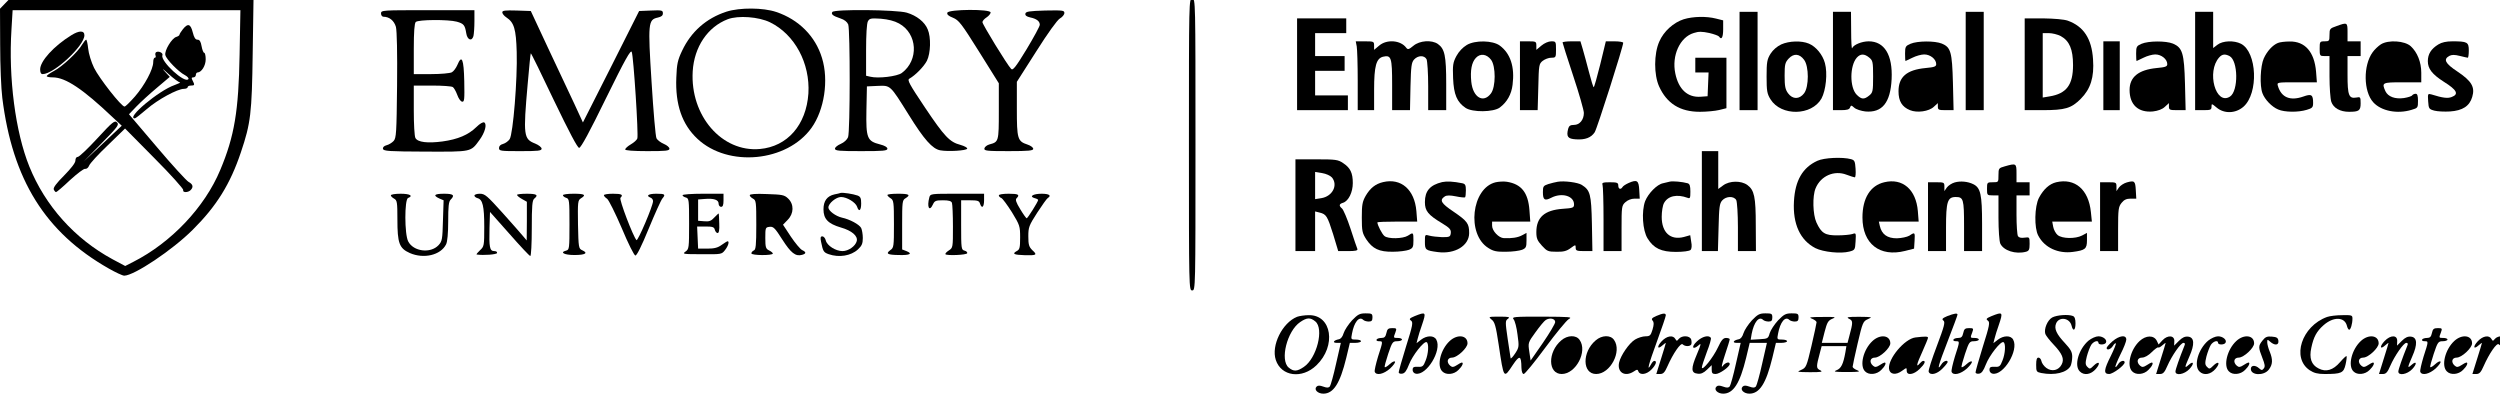 <svg xmlns="http://www.w3.org/2000/svg" xmlns:svg="http://www.w3.org/2000/svg" width="747.515pt" height="117.728pt" viewBox="0 0 747.515 117.728" preserveAspectRatio="xMidYMid" id="svg83"><defs id="defs83"></defs><g transform="matrix(0.049,0,0,-0.049,-0.244,124.567)" fill="#000000" stroke="none" id="g83"><path d="M 34,2519 5,2489 6,2267 c 0,-122 6,-267 13,-322 62,-499 262,-821 649,-1041 42,-24 85,-44 95,-44 60,0 294,156 418,280 145,144 229,279 294,473 60,178 67,237 72,605 l 5,332 H 808 64 Z m 1433,-311 c -6,-343 -31,-496 -118,-703 -95,-228 -299,-443 -531,-561 l -49,-25 -77,41 C 461,1085 281,1286 184,1526 99,1736 56,2066 75,2363 l 7,117 h 695 695 z" id="path1"></path><path d="m 1121,2364 c -12,-15 -21,-30 -21,-34 0,-4 -9,-10 -19,-13 -27,-7 -74,-84 -67,-111 6,-26 81,-103 119,-122 15,-8 25,-19 22,-24 -20,-32 -173,109 -159,145 6,14 -23,28 -38,19 -5,-3 -7,-12 -4,-20 3,-8 1,-14 -4,-14 -6,0 -10,-12 -10,-27 0,-44 -53,-142 -111,-209 -30,-34 -58,-62 -64,-62 -19,-1 -155,173 -186,236 -17,35 -33,87 -36,118 -3,30 -9,54 -12,54 -4,0 -15,-14 -25,-30 -26,-46 -122,-135 -172,-161 -24,-13 -44,-27 -44,-31 0,-5 17,-8 38,-8 77,0 184,-72 363,-242 l 57,-53 -117,-110 -116,-109 110,112 c 99,101 108,113 94,127 -14,14 -26,5 -120,-97 -57,-62 -111,-113 -119,-113 -9,0 -15,-9 -15,-23 0,-14 -26,-47 -69,-91 -47,-47 -67,-74 -63,-85 4,-9 10,-16 14,-16 4,0 43,33 85,73 43,39 84,71 93,69 8,-2 19,7 24,20 5,13 56,69 114,124 l 105,102 180,-182 c 99,-99 177,-187 175,-193 -6,-17 29,-17 45,-1 19,19 14,36 -12,50 -13,7 -101,103 -194,213 l -170,200 46,48 c 26,27 82,78 125,114 l 78,66 -33,36 c -18,19 -7,12 24,-17 31,-28 63,-52 70,-52 7,-1 -7,-8 -32,-17 -96,-33 -300,-204 -242,-203 4,0 36,25 72,56 68,59 188,124 227,124 13,0 23,5 23,10 0,6 9,10 20,10 23,0 24,4 10,31 -8,15 -7,19 5,19 8,0 15,7 15,15 0,8 5,15 10,15 24,0 50,41 50,80 0,22 -4,40 -9,40 -5,0 -12,18 -16,40 -5,29 -12,40 -25,40 -13,0 -21,13 -29,45 -13,52 -30,57 -60,19 z" id="path2"></path><path d="m 440,2327 c -107,-66 -190,-158 -190,-208 0,-19 5,-29 15,-29 69,0 255,173 255,237 0,30 -32,30 -80,0 z" id="path3"></path><path d="m 7260,1660 c 0,-883 0,-890 20,-890 20,0 20,7 20,890 0,883 0,890 -20,890 -20,0 -20,-7 -20,-890 z" id="path4"></path><path d="m 4438,2471 c -123,-40 -216,-122 -271,-239 -27,-57 -32,-81 -35,-163 -7,-165 35,-286 129,-374 188,-176 547,-141 696,67 78,109 106,290 64,426 -40,133 -142,235 -279,281 -80,27 -222,28 -304,2 z m 266,-65 c 151,-74 245,-250 234,-434 -13,-192 -128,-324 -296,-339 -232,-21 -426,203 -410,474 9,149 91,271 214,318 64,24 188,15 258,-19 z" id="path5"></path><path d="m 2330,2460 c 0,-11 7,-20 15,-20 36,0 65,-24 76,-62 6,-25 9,-157 7,-357 -3,-292 -5,-321 -21,-339 -10,-11 -30,-23 -43,-26 -16,-4 -24,-13 -22,-22 3,-14 35,-16 259,-17 285,-1 276,-3 330,71 33,45 47,96 29,107 -7,4 -27,-7 -48,-28 -49,-48 -113,-75 -207,-88 -91,-12 -151,-5 -165,21 -6,10 -10,86 -10,169 v 151 h 113 c 61,0 118,-4 125,-9 7,-4 19,-26 27,-47 7,-21 20,-40 29,-42 15,-3 16,11 14,124 -3,137 -15,165 -42,100 -8,-19 -23,-39 -34,-45 -12,-6 -68,-11 -126,-11 h -106 v 153 c 0,106 4,157 12,165 15,15 198,16 250,2 43,-12 50,-21 58,-70 6,-41 34,-53 44,-18 3,13 6,53 6,91 v 67 h -285 c -278,0 -285,0 -285,-20 z" id="path6"></path><path d="m 3070,2467 c 0,-8 11,-22 25,-31 47,-31 59,-70 63,-211 5,-165 -22,-500 -43,-532 -8,-12 -26,-25 -40,-29 -16,-4 -25,-13 -25,-25 0,-18 9,-19 130,-19 109,0 130,2 130,15 0,8 -17,22 -39,31 -71,28 -74,47 -46,364 9,102 17,186 19,187 2,2 65,-127 141,-287 95,-197 144,-290 154,-290 11,0 64,98 164,303 118,240 151,298 157,282 11,-27 42,-508 34,-528 -3,-9 -21,-25 -40,-36 -19,-11 -34,-25 -34,-31 0,-6 49,-10 135,-10 113,0 135,2 135,15 0,8 -15,21 -34,29 -19,8 -39,23 -45,34 -6,11 -19,165 -30,342 -23,363 -21,382 38,395 22,5 31,12 31,26 0,18 -6,20 -72,17 l -73,-3 -171,-340 -172,-340 -53,115 c -30,63 -102,216 -160,340 l -105,225 -87,3 c -70,2 -87,0 -87,-11 z" id="path7"></path><path d="m 5084,2469 c -9,-14 4,-24 49,-39 25,-8 41,-21 48,-37 12,-33 12,-654 -1,-688 -6,-15 -24,-32 -45,-41 -19,-8 -35,-21 -35,-29 0,-13 25,-15 160,-15 135,0 160,2 160,15 0,9 -17,19 -45,26 -79,20 -86,38 -83,208 l 3,146 65,3 c 80,3 75,8 190,-176 95,-153 145,-208 192,-217 48,-9 161,-2 165,10 2,6 -17,16 -41,23 -66,17 -98,51 -218,230 -95,142 -108,166 -94,174 37,21 88,73 107,109 23,46 26,144 5,192 -18,45 -67,84 -128,102 -63,18 -442,22 -454,4 z m 407,-70 c 113,-62 122,-224 17,-302 -28,-21 -144,-35 -192,-23 l -26,6 v 156 c 0,94 4,163 11,176 10,18 18,20 79,16 45,-4 82,-13 111,-29 z" id="path8"></path><path d="m 5786,2465 c -4,-11 6,-20 34,-31 36,-15 51,-34 160,-208 l 120,-192 v -171 c 0,-185 -1,-187 -57,-202 -15,-4 -29,-15 -31,-24 -3,-15 12,-17 147,-17 124,0 151,3 151,14 0,8 -16,20 -35,26 -61,20 -65,35 -65,219 v 164 l 118,185 c 72,114 128,191 144,201 16,9 28,24 28,34 0,16 -10,17 -117,15 -99,-3 -118,-6 -121,-19 -2,-11 7,-18 29,-23 39,-8 59,-23 59,-45 0,-9 -37,-77 -81,-150 -67,-110 -84,-131 -94,-119 -23,23 -175,271 -175,285 0,7 11,20 25,29 14,9 25,23 25,30 0,22 -255,20 -264,-1 z" id="path9"></path><path d="m 10620,2170 v -300 h 55 55 v 300 300 h -55 -55 z" id="path10"></path><path d="m 11190,2170 v -300 h 49 c 36,0 51,4 55,16 6,15 8,15 26,-1 11,-10 42,-20 68,-23 102,-9 153,53 160,198 7,147 -44,230 -140,230 -42,0 -93,-21 -101,-42 -3,-7 -6,40 -6,105 l -1,117 h -55 -55 z m 221,21 c 22,-18 24,-26 24,-116 0,-90 -2,-98 -24,-116 -31,-25 -47,-24 -76,5 -44,44 -43,178 1,227 22,24 46,24 75,0 z" id="path11"></path><path d="m 12000,2170 v -300 h 55 55 v 300 300 h -55 -55 z" id="path12"></path><path d="m 13400,2170 v -300 h 50 c 44,0 50,2 50,21 0,20 1,20 31,-5 46,-39 116,-37 164,5 93,82 83,333 -15,384 -43,22 -112,19 -144,-6 l -26,-20 v 110 111 h -55 -55 z m 210,30 c 53,-28 55,-213 3,-247 -87,-57 -145,152 -66,239 18,20 36,22 63,8 z" id="path13"></path><path d="m 10280,2425 c -63,-20 -123,-74 -150,-137 -33,-74 -33,-202 -1,-273 47,-104 127,-155 249,-155 40,0 93,5 118,11 l 44,11 v 154 154 h -95 -95 v -45 -45 h 40 41 l -3,-72 -3,-73 -42,-3 c -80,-6 -135,45 -155,142 -23,109 28,222 113,247 30,10 51,9 94,0 30,-7 57,-17 60,-22 15,-23 25,-5 25,45 v 54 l -44,11 c -59,15 -140,13 -196,-4 z" id="path14"></path><path d="m 7920,2150 v -280 h 155 155 v 45 45 h -100 -100 v 75 75 h 90 90 v 45 45 h -90 -90 v 70 70 h 95 95 v 45 45 h -150 -150 z" id="path15"></path><path d="m 12360,2150 v -280 h 108 c 139,0 176,11 234,69 60,60 83,132 75,241 -8,126 -57,201 -154,236 -23,8 -83,13 -150,14 h -113 z m 220,172 c 53,-29 75,-81 75,-177 0,-121 -40,-174 -143,-191 l -42,-7 v 197 196 h 38 c 20,0 53,-8 72,-18 z" id="path16"></path><path d="m 14263,2383 c -41,-14 -43,-17 -43,-54 0,-37 -2,-39 -30,-39 -29,0 -30,-2 -30,-45 0,-43 1,-45 30,-45 h 30 v -124 c 0,-67 5,-137 11,-155 13,-38 54,-61 108,-61 61,0 71,7 71,52 0,38 -2,40 -26,35 -46,-8 -54,13 -54,139 v 114 h 40 40 v 45 45 h -40 -40 v 55 c 0,61 -1,62 -67,38 z" id="path17"></path><path d="m 8284,2259 c 3,-17 6,-112 6,-210 v -179 h 50 50 v 125 c 0,144 13,190 54,201 51,12 56,-4 56,-172 v -154 h 54 55 l 3,144 c 3,125 6,147 22,165 24,26 62,27 76,2 5,-11 10,-84 10,-165 v -146 h 55 55 v 160 c 0,173 -9,214 -51,244 -38,26 -111,21 -149,-11 -28,-23 -34,-25 -44,-12 -34,46 -118,53 -165,13 l -31,-26 v 26 c 0,25 -2,26 -56,26 h -56 z" id="path18"></path><path d="m 8956,2268 c -24,-14 -49,-40 -64,-68 -21,-40 -23,-55 -20,-135 4,-100 24,-146 76,-181 41,-28 170,-27 209,2 44,33 71,80 78,139 14,109 -13,191 -78,239 -43,32 -150,34 -201,4 z m 148,-91 c 29,-39 29,-165 -1,-205 -46,-62 -110,-25 -120,71 -7,70 2,118 28,146 27,29 66,24 93,-12 z" id="path19"></path><path d="m 9280,2080 v -210 h 54 54 l 4,141 c 3,134 4,142 27,160 13,10 36,19 52,19 28,0 29,2 29,50 0,49 -1,50 -29,50 -17,0 -42,-11 -60,-26 l -31,-26 v 26 c 0,25 -3,26 -50,26 h -50 z" id="path20"></path><path d="m 9540,2283 c 0,-4 29,-95 65,-204 36,-108 65,-210 65,-226 0,-42 -26,-73 -60,-73 -23,0 -31,-6 -36,-24 -12,-48 -2,-61 47,-64 57,-4 93,10 115,43 15,23 174,523 174,546 0,5 -24,9 -53,9 h -53 l -34,-140 c -19,-77 -37,-140 -40,-140 -3,0 -16,42 -29,93 -13,50 -30,113 -38,140 l -14,47 h -54 c -30,0 -55,-3 -55,-7 z" id="path21"></path><path d="m 10874,2271 c -25,-12 -50,-33 -65,-57 -21,-34 -24,-51 -24,-139 0,-88 3,-105 24,-139 65,-104 251,-101 311,5 27,50 38,154 21,216 -14,52 -55,101 -98,119 -45,19 -120,17 -169,-5 z m 140,-94 c 30,-40 30,-164 0,-204 -29,-38 -70,-38 -98,0 -17,23 -21,43 -21,107 0,70 3,81 25,105 31,33 66,30 94,-8 z" id="path22"></path><path d="m 11663,2275 c -30,-13 -33,-18 -33,-60 0,-25 1,-45 3,-45 1,0 20,9 42,20 22,11 54,20 72,20 37,0 73,-29 73,-59 0,-15 -11,-19 -65,-24 -115,-11 -165,-54 -165,-142 0,-60 21,-95 70,-115 43,-18 116,-8 146,21 l 24,22 v -21 c 0,-20 5,-22 48,-22 h 48 l -4,168 c -5,187 -13,215 -67,238 -44,18 -150,17 -192,-1 z" id="path23"></path><path d="m 12840,2080 v -210 h 50 50 v 210 210 h -50 -50 z" id="path24"></path><path d="m 13073,2275 c -30,-13 -33,-18 -33,-60 0,-25 1,-45 3,-45 1,0 20,9 42,20 22,11 54,20 72,20 37,0 73,-29 73,-59 0,-15 -11,-19 -65,-24 -111,-11 -165,-55 -165,-134 0,-90 53,-139 142,-131 32,4 57,13 73,28 l 25,23 v -21 c 0,-20 5,-22 51,-22 h 51 l -4,163 c -5,184 -15,218 -73,243 -44,18 -150,17 -192,-1 z" id="path25"></path><path d="m 13905,2280 c -32,-13 -66,-50 -86,-94 -21,-47 -26,-167 -8,-213 14,-38 57,-83 96,-99 39,-17 122,-18 174,-2 34,10 39,15 39,42 0,51 -10,57 -60,39 -80,-28 -134,-6 -155,65 -6,22 -6,22 116,22 h 122 l -5,65 c -10,120 -67,186 -162,184 -28,0 -60,-4 -71,-9 z" id="path26"></path><path d="m 14534,2272 c -17,-11 -40,-33 -51,-49 -58,-80 -56,-239 4,-305 48,-53 146,-73 234,-46 38,11 39,13 39,55 0,31 -4,43 -14,43 -8,0 -17,-4 -21,-9 -3,-6 -26,-13 -50,-17 -55,-8 -98,8 -114,42 -23,52 -20,54 104,54 h 115 v 58 c 0,65 -24,125 -64,162 -37,34 -137,40 -182,12 z" id="path27"></path><path d="m 14884,2271 c -44,-27 -64,-59 -64,-102 0,-46 26,-80 98,-126 80,-50 93,-76 47,-93 -24,-9 -53,-6 -123,16 -22,6 -23,5 -20,-42 3,-45 5,-48 38,-57 19,-5 62,-7 95,-5 77,5 120,33 136,89 18,60 -4,97 -91,155 -74,49 -87,74 -49,95 15,8 33,8 64,0 24,-6 46,-11 49,-11 3,0 6,20 6,44 0,51 -9,56 -100,56 -37,0 -65,-6 -86,-19 z" id="path28"></path><path d="m 10390,1315 v -305 h 49 49 l 4,144 c 3,125 6,147 22,165 24,27 72,28 86,2 5,-11 10,-84 10,-165 v -146 h 55 55 l -1,158 c 0,173 -9,214 -51,245 -38,28 -109,27 -148,-2 l -30,-22 v 116 115 h -50 -50 z" id="path29"></path><path d="m 11095,1561 c -90,-41 -136,-120 -143,-247 -8,-139 38,-238 131,-286 48,-24 154,-35 207,-21 34,9 35,11 38,62 3,52 3,53 -20,45 -13,-4 -53,-8 -89,-8 -77,-1 -100,13 -130,79 -22,48 -25,161 -5,208 31,76 114,112 189,83 24,-9 46,-16 50,-16 5,0 7,23 5,52 -3,46 -6,53 -28,59 -52,14 -164,9 -205,-10 z" id="path30"></path><path d="m 7910,1290 v -280 h 60 60 v 121 121 l 28,-7 c 40,-10 47,-21 82,-132 l 31,-103 h 60 c 45,0 60,3 57,13 -3,6 -22,62 -42,124 -20,61 -44,117 -52,123 -20,17 -18,28 7,35 33,11 59,64 59,120 0,62 -15,93 -59,122 -31,21 -45,23 -162,23 h -129 z m 223,169 c 38,-47 3,-115 -65,-126 l -38,-6 v 83 83 l 43,-7 c 24,-4 49,-15 60,-27 z" id="path31"></path><path d="m 12238,1527 c -36,-10 -38,-12 -38,-54 0,-43 0,-43 -35,-43 -34,0 -35,-1 -35,-40 0,-39 1,-40 35,-40 h 35 v -135 c 0,-79 5,-144 11,-159 20,-43 93,-67 157,-50 18,5 22,13 22,48 0,42 -1,42 -31,38 -20,-3 -34,0 -40,9 -5,8 -9,67 -9,132 v 117 h 40 40 v 40 40 h -40 -40 v 55 c 0,61 -2,62 -72,42 z" id="path32"></path><path d="m 8445,1431 c -47,-11 -79,-37 -106,-83 -21,-37 -24,-56 -24,-134 0,-82 3,-94 27,-132 39,-58 78,-77 163,-76 39,0 82,6 98,12 24,10 27,17 27,57 0,50 -1,51 -34,29 -30,-19 -121,-21 -143,-2 -14,11 -43,67 -43,83 0,3 55,5 121,5 h 122 l -5,64 c -11,131 -93,203 -203,177 z" id="path33"></path><path d="m 8805,1431 c -74,-18 -105,-54 -105,-122 0,-54 19,-78 106,-130 46,-28 54,-38 52,-59 -3,-23 -7,-25 -53,-25 -27,1 -62,5 -77,9 -28,8 -28,8 -28,-37 0,-50 3,-53 78,-63 105,-14 192,39 192,116 0,58 -11,73 -96,131 -76,51 -87,70 -52,93 12,7 32,7 67,0 28,-6 53,-8 56,-6 3,3 5,22 5,43 0,32 -4,39 -22,43 -54,11 -95,13 -123,7 z" id="path34"></path><path d="m 9132,1430 c -148,-35 -179,-318 -45,-401 31,-20 51,-24 108,-23 39,0 82,6 98,12 24,10 27,17 27,57 v 46 l -28,-15 c -26,-14 -63,-19 -110,-17 -31,1 -72,44 -72,76 v 25 h 116 117 l -5,69 c -8,108 -49,160 -138,174 -19,3 -50,1 -68,-3 z" id="path35"></path><path d="m 9510,1433 c -14,-2 -40,-9 -57,-14 -30,-10 -33,-14 -33,-49 0,-48 11,-55 50,-35 65,34 140,12 140,-40 0,-20 -6,-23 -69,-27 -111,-8 -161,-52 -161,-142 0,-39 6,-52 34,-83 31,-34 38,-37 89,-37 42,-1 62,4 86,22 30,22 31,22 31,2 0,-17 6,-20 51,-20 h 51 l -3,168 c -4,180 -10,203 -62,236 -24,15 -107,26 -147,19 z" id="path36"></path><path d="m 9944,1426 c -18,-8 -35,-19 -38,-25 -11,-18 -26,-13 -26,9 0,17 -7,20 -51,20 -43,0 -50,-3 -45,-16 3,-9 6,-103 6,-210 v -194 h 55 55 v 138 c 0,132 1,140 23,160 14,13 36,22 56,22 h 32 l -3,52 c -3,59 -13,66 -64,44 z" id="path37"></path><path d="m 10195,1434 c -11,-3 -30,-7 -42,-10 -37,-7 -90,-62 -109,-109 -23,-62 -16,-179 15,-228 37,-60 83,-82 173,-82 44,0 82,5 89,12 7,7 9,26 4,50 l -6,40 -39,-11 c -82,-21 -135,27 -135,123 0,32 6,70 14,84 24,44 79,56 144,32 15,-6 17,-1 17,38 0,35 -4,47 -17,51 -33,9 -88,14 -108,10 z" id="path38"></path><path d="m 11503,1430 c -85,-20 -133,-97 -133,-215 0,-160 105,-243 260,-204 l 55,14 3,48 c 3,52 2,54 -32,31 -14,-8 -47,-15 -76,-16 -59,0 -92,24 -104,75 l -6,27 h 121 122 l -5,64 c -11,132 -93,203 -205,176 z" id="path39"></path><path d="m 11933,1429 c -18,-5 -39,-19 -48,-31 l -15,-22 v 27 c 0,26 -2,27 -50,27 h -50 v -210 -210 h 55 55 v 143 c 0,159 9,187 59,187 47,0 51,-12 51,-177 v -153 h 55 55 v 166 c 0,179 -9,220 -53,242 -34,17 -79,21 -114,11 z" id="path40"></path><path d="m 12552,1430 c -41,-10 -77,-42 -105,-95 -27,-52 -30,-184 -4,-231 38,-73 121,-111 211,-99 75,10 86,18 86,71 v 45 l -30,-16 c -40,-21 -122,-20 -149,3 -11,9 -24,32 -27,50 l -6,32 h 121 121 l -6,58 c -14,138 -97,209 -212,182 z" id="path41"></path><path d="m 12983,1429 c -18,-5 -39,-19 -48,-31 l -15,-22 v 27 c 0,26 -2,27 -50,27 h -50 v -210 -210 h 55 55 v 134 c 0,120 2,136 21,160 15,19 30,26 55,26 h 35 l -3,52 c -3,56 -8,60 -55,47 z" id="path42"></path><path d="m 5135,1365 c -5,-2 -22,-6 -38,-9 -45,-10 -67,-40 -67,-91 0,-59 28,-88 106,-111 67,-19 105,-52 97,-83 -8,-31 -51,-61 -87,-61 -41,0 -94,33 -102,65 -3,14 -13,25 -21,25 -11,0 -13,-8 -8,-32 12,-60 16,-66 47,-77 63,-22 136,-10 178,29 24,22 30,36 30,70 0,23 -5,50 -10,61 -12,22 -70,53 -117,63 -39,9 -83,42 -83,62 0,25 47,64 77,64 36,0 89,-33 98,-59 11,-35 25,-24 25,19 0,33 -4,42 -22,49 -28,10 -89,19 -103,16 z" id="path43"></path><path d="m 2390,1350 c 0,-5 9,-14 20,-20 18,-10 20,-21 20,-126 0,-146 11,-177 76,-206 85,-37 188,-13 221,53 8,15 13,68 13,141 0,90 3,120 15,132 27,27 17,36 -40,36 -60,0 -70,-10 -29,-29 l 26,-11 -4,-124 c -3,-115 -5,-126 -27,-150 -49,-52 -153,-39 -185,23 -23,43 -23,256 -1,265 34,13 12,26 -45,26 -33,0 -60,-4 -60,-10 z" id="path44"></path><path d="m 2900,1349 c 0,-6 8,-13 19,-16 31,-8 41,-48 41,-174 0,-117 -1,-121 -26,-144 -15,-14 -24,-25 -20,-26 42,-6 121,0 124,9 2,7 -5,12 -17,12 -28,0 -32,24 -29,142 l 3,97 119,-134 c 65,-74 122,-135 127,-135 5,0 9,76 9,169 0,138 3,171 15,181 27,22 16,30 -45,30 -33,0 -60,-3 -60,-7 0,-5 14,-16 30,-25 l 30,-17 v -118 l -1,-118 -22,26 c -12,15 -69,79 -126,143 -94,104 -107,116 -138,116 -18,0 -33,-5 -33,-11 z" id="path45"></path><path d="m 3440,1351 c 0,-5 9,-13 20,-16 19,-6 20,-15 20,-162 0,-147 -1,-155 -20,-160 -42,-11 -12,-27 50,-27 67,0 86,12 48,29 -22,10 -23,15 -26,157 -2,139 -1,148 18,160 34,21 23,28 -45,28 -36,0 -65,-4 -65,-9 z" id="path46"></path><path d="m 3690,1351 c 0,-5 9,-15 20,-22 10,-8 50,-88 89,-179 38,-91 75,-166 83,-167 8,-2 37,55 82,165 38,92 75,174 83,183 21,25 16,29 -37,29 -48,0 -66,-12 -35,-24 8,-3 15,-12 15,-21 0,-29 -93,-246 -101,-238 -20,20 -107,248 -98,258 19,19 8,25 -46,25 -30,0 -55,-4 -55,-9 z" id="path47"></path><path d="m 4170,1351 c 0,-5 9,-11 20,-14 19,-5 20,-14 20,-160 0,-149 -1,-155 -22,-170 -21,-15 -15,-16 99,-16 120,-1 122,-1 142,25 20,25 28,54 16,54 -3,0 -19,-10 -36,-22 -23,-17 -44,-23 -87,-23 h -57 l -3,68 -3,67 h 51 c 43,0 53,-3 57,-20 3,-11 11,-20 17,-20 8,0 12,18 10,58 -1,31 -2,59 -3,61 -1,2 -12,-8 -26,-23 -20,-22 -32,-27 -63,-24 l -37,3 v 65 65 l 39,3 c 57,5 86,-5 86,-28 0,-11 7,-20 15,-20 11,0 15,11 15,40 v 40 h -125 c -69,0 -125,-4 -125,-9 z" id="path48"></path><path d="m 4580,1351 c 0,-6 9,-15 20,-21 19,-10 20,-21 20,-161 0,-124 -3,-151 -15,-155 -8,-4 -15,-11 -15,-18 0,-13 130,-14 131,-1 0,4 -10,13 -23,19 -20,10 -23,19 -23,76 0,63 1,65 26,68 23,3 33,-7 78,-78 52,-81 80,-104 120,-93 26,7 27,17 1,29 -11,5 -42,42 -69,82 l -48,73 28,29 c 39,39 40,96 3,131 -23,22 -36,24 -130,27 -68,3 -104,0 -104,-7 z" id="path49"></path><path d="m 5420,1352 c 0,-4 9,-13 20,-20 18,-11 20,-23 20,-157 0,-137 -1,-145 -22,-159 -30,-22 -18,-29 52,-30 67,-2 86,8 46,24 l -26,10 v 150 c 0,139 1,151 20,162 34,21 23,28 -45,28 -36,0 -65,-3 -65,-8 z" id="path50"></path><path d="m 5676,1338 c -16,-60 0,-91 22,-43 10,22 18,25 61,25 35,0 51,-4 55,-16 3,-9 6,-74 6,-145 0,-126 0,-129 -25,-145 -14,-9 -23,-19 -21,-23 7,-10 130,-5 133,6 2,6 -5,13 -17,16 -19,5 -20,13 -20,156 v 151 h 54 c 46,0 56,-3 61,-20 11,-34 25,-22 25,20 v 40 h -164 c -161,0 -164,0 -170,-22 z" id="path51"></path><path d="m 6100,1350 c 0,-6 7,-13 15,-16 8,-3 37,-43 65,-87 48,-79 50,-85 50,-154 0,-63 -3,-74 -21,-83 -30,-17 -17,-23 49,-25 73,-2 78,2 47,30 -21,21 -25,33 -25,85 0,56 4,66 54,144 30,46 59,87 65,90 24,15 8,26 -38,26 -52,0 -79,-17 -42,-27 12,-3 21,-8 21,-11 0,-10 -64,-112 -70,-112 -3,0 -21,25 -39,55 -26,42 -31,59 -23,67 22,22 12,28 -48,28 -35,0 -60,-4 -60,-10 z" id="path52"></path><path d="m 8255,587 c -22,-24 -45,-59 -51,-78 -6,-21 -17,-35 -29,-37 -32,-6 -42,-22 -13,-22 h 25 l -29,-127 c -15,-69 -33,-132 -38,-139 -8,-9 -18,-9 -40,-1 -22,8 -33,8 -41,0 -18,-18 7,-43 41,-43 62,0 102,62 140,218 l 22,92 h 34 c 19,0 34,5 34,10 0,6 -14,10 -31,10 -30,0 -31,1 -24,36 13,71 44,109 69,84 5,-5 20,-10 33,-10 18,0 23,6 23,25 0,23 -4,25 -42,25 -36,0 -47,-6 -83,-43 z" id="path53"></path><path d="m 8637,613 c -31,-13 -35,-18 -22,-27 14,-10 11,-28 -30,-158 -25,-80 -45,-152 -45,-158 0,-6 10,-10 21,-8 16,2 27,17 42,56 21,55 92,146 108,136 14,-8 11,-70 -7,-113 -13,-34 -19,-39 -47,-37 -26,1 -32,-3 -32,-19 0,-11 8,-21 19,-23 66,-13 161,142 126,207 -14,28 -59,27 -94,0 l -27,-21 7,28 c 4,16 15,53 26,83 27,80 25,82 -45,54 z" id="path54"></path><path d="m 10112,614 c -27,-12 -32,-18 -22,-29 8,-10 8,-23 -1,-54 -11,-36 -16,-41 -43,-41 -17,0 -46,-9 -64,-20 -36,-22 -87,-96 -97,-140 -13,-60 35,-90 89,-55 21,14 24,14 29,0 10,-24 51,-18 80,13 27,28 35,52 17,52 -5,0 -14,-9 -20,-21 -29,-53 -15,1 35,137 30,82 55,155 55,162 0,15 -16,14 -58,-4 z" id="path55"></path><path d="m 10695,587 c -22,-24 -45,-59 -51,-78 -6,-21 -17,-35 -29,-37 -32,-6 -42,-22 -13,-22 h 25 l -29,-127 c -15,-69 -33,-132 -38,-139 -8,-9 -18,-9 -40,-1 -22,8 -33,8 -41,0 -18,-18 7,-43 41,-43 62,0 102,62 140,218 l 22,92 h 53 52 l -29,-127 c -15,-69 -33,-132 -38,-139 -8,-9 -18,-9 -40,-1 -22,8 -33,8 -41,0 -18,-18 7,-43 41,-43 62,0 102,62 140,218 l 22,92 h 34 c 19,0 34,5 34,10 0,6 -14,10 -31,10 -30,0 -31,1 -24,36 13,71 44,109 69,84 5,-5 20,-10 33,-10 18,0 23,6 23,25 0,23 -4,25 -42,25 -36,0 -47,-6 -83,-43 -22,-24 -45,-59 -51,-78 -9,-33 -12,-34 -63,-37 l -53,-3 6,36 c 14,72 45,110 70,85 5,-5 20,-10 33,-10 18,0 23,6 23,25 0,23 -4,25 -42,25 -36,0 -47,-6 -83,-43 z" id="path56"></path><path d="m 11887,613 c -30,-13 -34,-18 -23,-27 12,-9 6,-33 -40,-155 -30,-79 -53,-150 -50,-157 9,-25 51,-15 84,19 18,18 32,36 32,40 0,15 -26,6 -38,-14 -31,-48 -18,-3 38,141 33,85 60,158 60,162 0,11 -19,8 -63,-9 z" id="path57"></path><path d="m 12157,613 c -31,-13 -35,-18 -22,-27 14,-10 11,-28 -30,-158 -25,-80 -45,-152 -45,-158 0,-6 10,-10 21,-8 16,2 27,17 42,56 21,55 92,146 108,136 14,-8 11,-70 -7,-113 -13,-34 -19,-39 -47,-37 -26,1 -32,-3 -32,-19 0,-11 8,-21 19,-23 66,-13 161,142 126,207 -14,28 -59,27 -94,0 l -27,-21 7,28 c 4,16 15,53 26,83 27,80 25,82 -45,54 z" id="path58"></path><path d="m 7920,609 c -90,-36 -159,-175 -130,-263 33,-101 160,-118 248,-33 123,118 94,308 -46,306 -26,0 -58,-5 -72,-10 z m 111,-28 c 55,-44 9,-225 -70,-278 -41,-28 -62,-29 -92,-4 -55,45 -10,224 70,278 41,28 62,29 92,4 z" id="path59"></path><path d="m 12528,605 c -29,-16 -52,-71 -42,-101 4,-10 26,-39 50,-64 53,-56 67,-88 50,-121 -18,-37 -60,-47 -94,-22 -15,11 -28,30 -30,42 -2,11 -10,21 -18,21 -10,0 -14,-12 -14,-44 0,-41 2,-44 31,-50 82,-16 156,2 179,43 5,11 10,36 10,56 0,29 -9,45 -44,83 -52,55 -67,88 -55,119 17,45 83,37 95,-12 9,-38 24,-30 24,14 0,26 -5,41 -16,45 -28,11 -98,6 -126,-9 z" id="path60"></path><path d="m 14205,608 c -155,-56 -218,-250 -106,-325 26,-17 48,-23 91,-23 103,0 116,6 128,58 6,26 8,49 6,51 -2,3 -20,-14 -40,-37 -42,-49 -86,-62 -131,-38 -44,22 -58,63 -44,126 14,67 33,101 75,138 60,53 128,51 142,-3 3,-14 10,-25 14,-25 9,0 20,36 20,68 0,21 -4,22 -62,21 -35,0 -76,-5 -93,-11 z" id="path61"></path><path d="m 9107,592 c 19,-14 26,-39 43,-152 32,-213 30,-210 87,-124 41,61 51,58 52,-18 1,-24 6,-38 14,-38 7,0 66,72 131,160 65,88 130,167 144,175 24,13 9,14 -162,15 -173,0 -187,-1 -175,-16 8,-9 19,-51 24,-93 10,-73 10,-78 -14,-115 -14,-21 -26,-34 -28,-30 -1,5 -9,58 -18,119 -15,103 -15,111 2,122 14,11 6,13 -53,13 -67,0 -68,-1 -47,-18 z m 388,-15 c 0,-10 -34,-67 -75,-127 l -75,-108 -8,54 c -8,54 -8,56 38,119 25,35 53,69 63,75 25,15 57,8 57,-13 z" id="path62"></path><path d="m 11063,597 c 15,-6 27,-16 27,-21 0,-6 -14,-71 -31,-144 -30,-128 -33,-134 -63,-147 -29,-13 -27,-13 54,-14 70,0 81,2 62,12 -25,12 -25,20 -1,109 l 10,38 h 75 76 l -6,-37 c -13,-73 -26,-99 -54,-110 -22,-9 -12,-11 63,-11 75,0 85,2 63,11 -16,6 -28,16 -28,21 0,6 14,71 31,144 30,128 33,134 63,147 29,13 27,13 -54,14 -70,0 -81,-2 -62,-12 25,-12 25,-20 1,-109 l -10,-38 h -78 -79 l 17,67 c 15,57 21,69 47,80 26,11 20,12 -61,11 -75,0 -86,-2 -62,-11 z" id="path63"></path><path d="m 8465,510 c -5,-23 -12,-30 -30,-30 -13,0 -27,-4 -30,-10 -3,-5 3,-10 14,-10 26,0 26,2 -5,-94 -13,-44 -23,-85 -20,-93 10,-24 55,-14 94,21 20,19 34,38 29,42 -4,4 -18,-3 -32,-16 -14,-13 -27,-21 -30,-18 -3,2 7,39 21,81 24,72 28,77 55,77 16,0 29,5 29,10 0,6 -11,10 -25,10 -28,0 -28,0 -15,34 9,24 7,26 -19,26 -24,0 -31,-5 -36,-30 z" id="path64"></path><path d="m 11985,510 c -5,-23 -12,-30 -30,-30 -13,0 -27,-4 -30,-10 -3,-5 3,-10 14,-10 26,0 26,2 -5,-94 -13,-44 -23,-85 -20,-93 10,-24 55,-14 94,21 20,19 34,38 29,42 -4,4 -18,-3 -32,-16 -14,-13 -27,-21 -30,-18 -3,2 7,39 21,81 24,72 28,77 55,77 16,0 29,5 29,10 0,6 -11,10 -25,10 -28,0 -28,0 -15,34 9,24 7,26 -19,26 -24,0 -31,-5 -36,-30 z" id="path65"></path><path d="m 14845,510 c -5,-23 -12,-30 -30,-30 -13,0 -27,-4 -30,-10 -3,-5 3,-10 14,-10 26,0 26,2 -5,-94 -13,-44 -23,-85 -20,-93 10,-24 55,-14 94,21 20,19 34,38 29,42 -4,4 -18,-3 -32,-16 -14,-13 -27,-21 -30,-18 -3,2 7,39 21,81 24,72 28,77 55,77 16,0 29,5 29,10 0,6 -11,10 -25,10 -28,0 -28,0 -15,34 9,24 7,26 -19,26 -24,0 -31,-5 -36,-30 z" id="path66"></path><path d="m 8851,461 c -56,-52 -80,-151 -45,-185 23,-24 71,-20 99,9 23,22 33,45 20,45 -3,0 -17,-7 -30,-16 -20,-13 -28,-14 -40,-4 -25,21 -19,50 11,50 31,0 94,59 94,87 0,50 -62,58 -109,14 z" id="path67"></path><path d="m 9532,465 c -84,-71 -82,-205 3,-205 86,0 159,138 109,208 -21,31 -74,30 -112,-3 z" id="path68"></path><path d="m 9742,465 c -84,-71 -82,-205 3,-205 86,0 159,138 109,208 -21,31 -74,30 -112,-3 z" id="path69"></path><path d="m 10145,460 c -31,-33 -27,-54 5,-25 11,10 20,16 20,14 0,-2 -13,-46 -29,-96 l -29,-93 h 24 c 18,0 28,10 44,47 35,79 81,146 93,134 14,-14 44,-14 52,-1 3,6 3,19 0,30 -8,25 -56,27 -76,4 -11,-14 -13,-14 -21,0 -14,25 -52,19 -83,-14 z" id="path70"></path><path d="m 10359,458 c -36,-33 -25,-55 12,-22 16,15 15,6 -11,-55 -37,-87 -37,-115 4,-119 20,-3 36,4 57,24 l 29,28 v -27 c 0,-22 5,-27 24,-27 24,0 86,44 86,61 0,17 -28,9 -43,-13 -10,-14 -5,12 13,66 17,50 30,93 30,98 0,4 -10,8 -22,8 -18,0 -29,-13 -50,-58 -29,-62 -97,-147 -98,-122 0,8 14,50 30,93 17,43 28,82 25,87 -12,20 -54,9 -86,-22 z" id="path71"></path><path d="m 11431,461 c -56,-52 -80,-151 -45,-185 23,-24 71,-20 99,9 23,22 33,45 20,45 -3,0 -17,-7 -30,-16 -20,-13 -28,-14 -40,-4 -25,21 -19,50 11,50 31,0 94,59 94,87 0,50 -62,58 -109,14 z" id="path72"></path><path d="m 11693,483 c -66,-8 -168,-130 -161,-191 4,-35 41,-41 79,-13 29,21 29,21 29,1 0,-31 43,-25 79,11 31,30 39,49 22,49 -5,0 -14,-7 -21,-15 -25,-30 -20,-6 15,70 19,43 35,81 35,86 0,9 -17,9 -77,2 z" id="path73"></path><path d="m 12750,464 c -61,-52 -90,-152 -54,-188 26,-27 69,-20 99,16 31,36 18,51 -15,18 -20,-20 -24,-21 -37,-7 -13,13 -14,23 -4,64 7,26 19,58 27,71 15,22 44,31 44,12 0,-13 37,-13 45,0 11,17 -15,40 -45,40 -16,0 -42,-12 -60,-26 z" id="path74"></path><path d="m 12895,459 c -19,-17 -35,-35 -35,-40 0,-17 25,-9 38,12 7,12 16,19 18,16 3,-3 -11,-37 -30,-76 -43,-85 -46,-111 -11,-111 24,0 95,53 95,71 0,17 -29,9 -40,-12 -7,-11 -14,-19 -16,-16 -3,3 11,37 30,76 20,39 36,80 36,91 0,31 -43,25 -85,-11 z" id="path75"></path><path d="m 13061,461 c -56,-52 -80,-151 -45,-185 23,-24 71,-20 99,9 23,22 33,45 20,45 -3,0 -17,-7 -30,-16 -20,-13 -28,-14 -40,-4 -25,21 -19,50 11,50 16,0 39,13 60,34 18,18 36,31 39,28 3,-3 14,3 25,13 11,10 20,16 20,14 0,-2 -13,-46 -29,-96 l -29,-93 h 24 c 18,0 28,10 44,48 28,64 82,142 99,142 9,0 11,-6 6,-17 -31,-77 -55,-146 -55,-158 0,-27 54,-18 85,15 31,33 27,54 -5,25 -26,-23 -25,-17 5,52 33,74 31,117 -8,121 -19,2 -35,-5 -56,-26 l -29,-29 1,26 c 3,37 -40,41 -72,7 l -24,-26 -11,23 c -18,35 -66,34 -105,-2 z" id="path76"></path><path d="m 13480,464 c -61,-52 -90,-152 -54,-188 26,-27 69,-20 99,16 31,36 18,51 -15,18 -20,-20 -24,-21 -37,-7 -13,13 -14,23 -4,64 7,26 19,58 27,71 15,22 44,31 44,12 0,-13 37,-13 45,0 11,17 -15,40 -45,40 -16,0 -42,-12 -60,-26 z" id="path77"></path><path d="m 13651,461 c -56,-52 -80,-151 -45,-185 23,-24 71,-20 99,9 23,22 33,45 20,45 -3,0 -17,-7 -30,-16 -20,-13 -28,-14 -40,-4 -25,21 -19,50 11,50 31,0 94,59 94,87 0,50 -62,58 -109,14 z" id="path78"></path><path d="m 13811,464 c -26,-33 -26,-41 -1,-105 16,-40 18,-54 9,-65 -10,-13 -14,-12 -29,1 -23,21 -50,19 -50,-4 0,-40 79,-43 109,-5 25,32 26,62 6,111 -8,19 -15,45 -15,56 0,19 1,19 18,4 28,-25 54,-22 50,6 -2,17 -10,23 -39,25 -30,3 -41,-2 -58,-24 z" id="path79"></path><path d="m 14411,461 c -56,-52 -80,-151 -45,-185 23,-24 71,-20 99,9 23,22 33,45 20,45 -3,0 -17,-7 -30,-16 -20,-13 -28,-14 -40,-4 -25,21 -19,50 11,50 31,0 94,59 94,87 0,50 -62,58 -109,14 z" id="path80"></path><path d="m 14556,461 c -32,-34 -28,-55 4,-26 11,10 20,16 20,14 0,-2 -13,-46 -29,-96 l -29,-93 h 24 c 18,0 28,10 44,48 28,64 82,142 99,142 9,0 11,-6 6,-17 -31,-77 -55,-146 -55,-158 0,-27 54,-18 85,15 31,33 27,54 -5,25 -26,-23 -25,-17 5,52 33,74 31,117 -8,121 -19,2 -35,-5 -56,-26 l -29,-29 1,26 c 3,40 -40,41 -77,2 z" id="path81"></path><path d="m 14981,461 c -56,-52 -80,-151 -45,-185 23,-24 71,-20 99,9 23,22 33,45 20,45 -3,0 -17,-7 -30,-16 -20,-13 -28,-14 -40,-4 -25,21 -19,50 11,50 31,0 94,59 94,87 0,50 -62,58 -109,14 z" id="path82"></path><path d="m 15125,460 c -31,-33 -27,-54 5,-25 11,10 20,16 20,14 0,-2 -13,-46 -29,-96 l -29,-93 h 24 c 18,0 28,10 44,47 35,79 81,146 93,134 14,-14 44,-14 52,-1 3,6 3,19 0,30 -8,25 -56,27 -76,4 -11,-14 -13,-14 -21,0 -14,25 -52,19 -83,-14 z" id="path83"></path></g></svg>